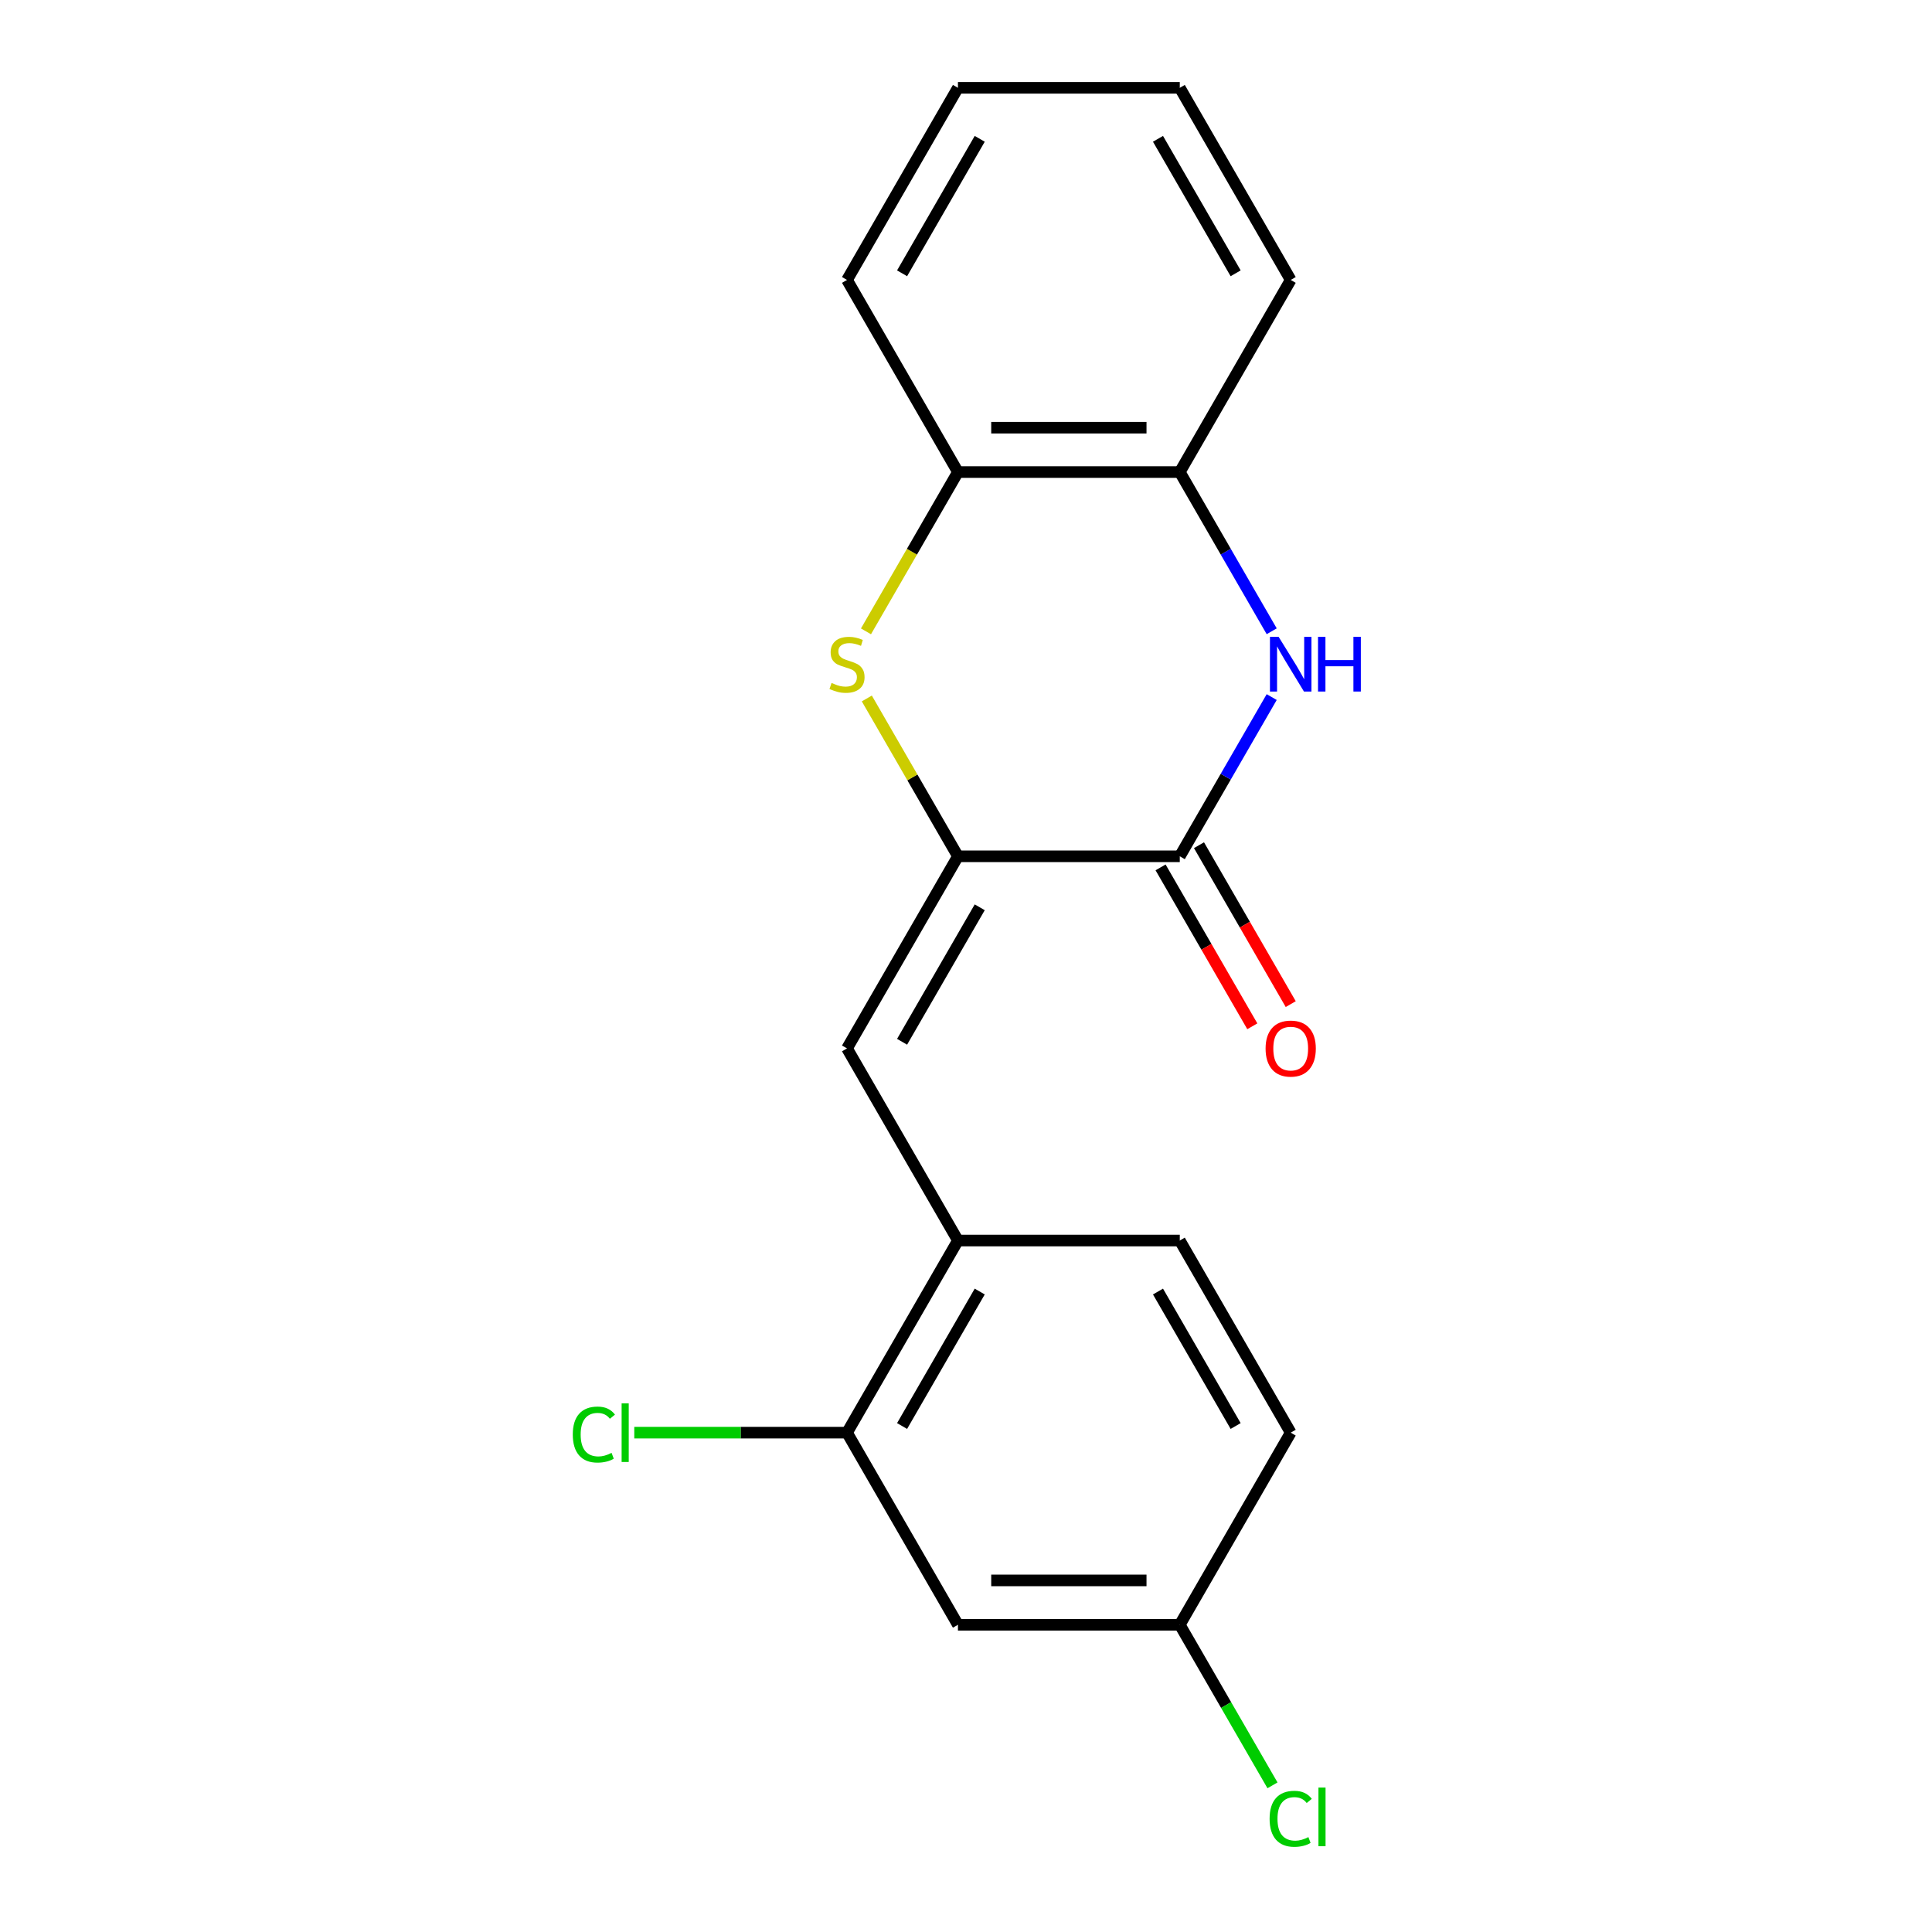 <?xml version='1.0' encoding='iso-8859-1'?>
<svg version='1.1' baseProfile='full'
              xmlns='http://www.w3.org/2000/svg'
                      xmlns:rdkit='http://www.rdkit.org/xml'
                      xmlns:xlink='http://www.w3.org/1999/xlink'
                  xml:space='preserve'
width='1000px' height='1000px' viewBox='0 0 1000 1000'>
<!-- END OF HEADER -->
<rect style='opacity:1.0;fill:#FFFFFF;stroke:none' width='1000' height='1000' x='0' y='0'> </rect>
<path class='bond-0' d='M 495.828,443.218 L 610.653,443.218' style='fill:none;fill-rule:evenodd;stroke:#000000;stroke-width:6px;stroke-linecap:butt;stroke-linejoin:miter;stroke-opacity:1' />
<path class='bond-1' d='M 495.828,443.218 L 472.246,402.373' style='fill:none;fill-rule:evenodd;stroke:#000000;stroke-width:6px;stroke-linecap:butt;stroke-linejoin:miter;stroke-opacity:1' />
<path class='bond-1' d='M 472.246,402.373 L 448.664,361.527' style='fill:none;fill-rule:evenodd;stroke:#CCCC00;stroke-width:6px;stroke-linecap:butt;stroke-linejoin:miter;stroke-opacity:1' />
<path class='bond-3' d='M 495.828,443.218 L 438.416,542.658' style='fill:none;fill-rule:evenodd;stroke:#000000;stroke-width:6px;stroke-linecap:butt;stroke-linejoin:miter;stroke-opacity:1' />
<path class='bond-3' d='M 507.105,469.616 L 466.916,539.225' style='fill:none;fill-rule:evenodd;stroke:#000000;stroke-width:6px;stroke-linecap:butt;stroke-linejoin:miter;stroke-opacity:1' />
<path class='bond-2' d='M 610.653,443.218 L 634.442,402.013' style='fill:none;fill-rule:evenodd;stroke:#000000;stroke-width:6px;stroke-linecap:butt;stroke-linejoin:miter;stroke-opacity:1' />
<path class='bond-2' d='M 634.442,402.013 L 658.232,360.807' style='fill:none;fill-rule:evenodd;stroke:#0000FF;stroke-width:6px;stroke-linecap:butt;stroke-linejoin:miter;stroke-opacity:1' />
<path class='bond-9' d='M 600.709,448.959 L 624.452,490.084' style='fill:none;fill-rule:evenodd;stroke:#000000;stroke-width:6px;stroke-linecap:butt;stroke-linejoin:miter;stroke-opacity:1' />
<path class='bond-9' d='M 624.452,490.084 L 648.196,531.209' style='fill:none;fill-rule:evenodd;stroke:#FF0000;stroke-width:6px;stroke-linecap:butt;stroke-linejoin:miter;stroke-opacity:1' />
<path class='bond-9' d='M 620.597,437.476 L 644.34,478.602' style='fill:none;fill-rule:evenodd;stroke:#000000;stroke-width:6px;stroke-linecap:butt;stroke-linejoin:miter;stroke-opacity:1' />
<path class='bond-9' d='M 644.34,478.602 L 668.084,519.727' style='fill:none;fill-rule:evenodd;stroke:#FF0000;stroke-width:6px;stroke-linecap:butt;stroke-linejoin:miter;stroke-opacity:1' />
<path class='bond-5' d='M 448.226,326.786 L 472.027,285.561' style='fill:none;fill-rule:evenodd;stroke:#CCCC00;stroke-width:6px;stroke-linecap:butt;stroke-linejoin:miter;stroke-opacity:1' />
<path class='bond-5' d='M 472.027,285.561 L 495.828,244.336' style='fill:none;fill-rule:evenodd;stroke:#000000;stroke-width:6px;stroke-linecap:butt;stroke-linejoin:miter;stroke-opacity:1' />
<path class='bond-19' d='M 658.232,326.746 L 634.442,285.541' style='fill:none;fill-rule:evenodd;stroke:#0000FF;stroke-width:6px;stroke-linecap:butt;stroke-linejoin:miter;stroke-opacity:1' />
<path class='bond-19' d='M 634.442,285.541 L 610.653,244.336' style='fill:none;fill-rule:evenodd;stroke:#000000;stroke-width:6px;stroke-linecap:butt;stroke-linejoin:miter;stroke-opacity:1' />
<path class='bond-6' d='M 438.416,542.658 L 495.828,642.099' style='fill:none;fill-rule:evenodd;stroke:#000000;stroke-width:6px;stroke-linecap:butt;stroke-linejoin:miter;stroke-opacity:1' />
<path class='bond-4' d='M 610.653,244.336 L 495.828,244.336' style='fill:none;fill-rule:evenodd;stroke:#000000;stroke-width:6px;stroke-linecap:butt;stroke-linejoin:miter;stroke-opacity:1' />
<path class='bond-4' d='M 593.429,221.371 L 513.052,221.371' style='fill:none;fill-rule:evenodd;stroke:#000000;stroke-width:6px;stroke-linecap:butt;stroke-linejoin:miter;stroke-opacity:1' />
<path class='bond-15' d='M 610.653,244.336 L 668.065,144.895' style='fill:none;fill-rule:evenodd;stroke:#000000;stroke-width:6px;stroke-linecap:butt;stroke-linejoin:miter;stroke-opacity:1' />
<path class='bond-16' d='M 495.828,244.336 L 438.416,144.895' style='fill:none;fill-rule:evenodd;stroke:#000000;stroke-width:6px;stroke-linecap:butt;stroke-linejoin:miter;stroke-opacity:1' />
<path class='bond-7' d='M 495.828,642.099 L 438.416,741.54' style='fill:none;fill-rule:evenodd;stroke:#000000;stroke-width:6px;stroke-linecap:butt;stroke-linejoin:miter;stroke-opacity:1' />
<path class='bond-7' d='M 507.105,668.498 L 466.916,738.106' style='fill:none;fill-rule:evenodd;stroke:#000000;stroke-width:6px;stroke-linecap:butt;stroke-linejoin:miter;stroke-opacity:1' />
<path class='bond-10' d='M 495.828,642.099 L 610.653,642.099' style='fill:none;fill-rule:evenodd;stroke:#000000;stroke-width:6px;stroke-linecap:butt;stroke-linejoin:miter;stroke-opacity:1' />
<path class='bond-8' d='M 438.416,741.54 L 495.828,840.981' style='fill:none;fill-rule:evenodd;stroke:#000000;stroke-width:6px;stroke-linecap:butt;stroke-linejoin:miter;stroke-opacity:1' />
<path class='bond-12' d='M 438.416,741.54 L 383.359,741.54' style='fill:none;fill-rule:evenodd;stroke:#000000;stroke-width:6px;stroke-linecap:butt;stroke-linejoin:miter;stroke-opacity:1' />
<path class='bond-12' d='M 383.359,741.54 L 328.302,741.54' style='fill:none;fill-rule:evenodd;stroke:#00CC00;stroke-width:6px;stroke-linecap:butt;stroke-linejoin:miter;stroke-opacity:1' />
<path class='bond-20' d='M 495.828,840.981 L 610.653,840.981' style='fill:none;fill-rule:evenodd;stroke:#000000;stroke-width:6px;stroke-linecap:butt;stroke-linejoin:miter;stroke-opacity:1' />
<path class='bond-20' d='M 513.052,818.016 L 593.429,818.016' style='fill:none;fill-rule:evenodd;stroke:#000000;stroke-width:6px;stroke-linecap:butt;stroke-linejoin:miter;stroke-opacity:1' />
<path class='bond-13' d='M 610.653,642.099 L 668.065,741.54' style='fill:none;fill-rule:evenodd;stroke:#000000;stroke-width:6px;stroke-linecap:butt;stroke-linejoin:miter;stroke-opacity:1' />
<path class='bond-13' d='M 599.376,668.498 L 639.565,738.106' style='fill:none;fill-rule:evenodd;stroke:#000000;stroke-width:6px;stroke-linecap:butt;stroke-linejoin:miter;stroke-opacity:1' />
<path class='bond-11' d='M 610.653,840.981 L 668.065,741.54' style='fill:none;fill-rule:evenodd;stroke:#000000;stroke-width:6px;stroke-linecap:butt;stroke-linejoin:miter;stroke-opacity:1' />
<path class='bond-14' d='M 610.653,840.981 L 634.644,882.536' style='fill:none;fill-rule:evenodd;stroke:#000000;stroke-width:6px;stroke-linecap:butt;stroke-linejoin:miter;stroke-opacity:1' />
<path class='bond-14' d='M 634.644,882.536 L 658.636,924.091' style='fill:none;fill-rule:evenodd;stroke:#00CC00;stroke-width:6px;stroke-linecap:butt;stroke-linejoin:miter;stroke-opacity:1' />
<path class='bond-21' d='M 668.065,144.895 L 610.653,45.455' style='fill:none;fill-rule:evenodd;stroke:#000000;stroke-width:6px;stroke-linecap:butt;stroke-linejoin:miter;stroke-opacity:1' />
<path class='bond-21' d='M 639.565,141.462 L 599.376,71.853' style='fill:none;fill-rule:evenodd;stroke:#000000;stroke-width:6px;stroke-linecap:butt;stroke-linejoin:miter;stroke-opacity:1' />
<path class='bond-17' d='M 438.416,144.895 L 495.828,45.455' style='fill:none;fill-rule:evenodd;stroke:#000000;stroke-width:6px;stroke-linecap:butt;stroke-linejoin:miter;stroke-opacity:1' />
<path class='bond-17' d='M 466.916,141.462 L 507.105,71.853' style='fill:none;fill-rule:evenodd;stroke:#000000;stroke-width:6px;stroke-linecap:butt;stroke-linejoin:miter;stroke-opacity:1' />
<path class='bond-18' d='M 495.828,45.455 L 610.653,45.455' style='fill:none;fill-rule:evenodd;stroke:#000000;stroke-width:6px;stroke-linecap:butt;stroke-linejoin:miter;stroke-opacity:1' />
<path  class='atom-2' d='M 430.416 353.497
Q 430.736 353.617, 432.056 354.177
Q 433.376 354.737, 434.816 355.097
Q 436.296 355.417, 437.736 355.417
Q 440.416 355.417, 441.976 354.137
Q 443.536 352.817, 443.536 350.537
Q 443.536 348.977, 442.736 348.017
Q 441.976 347.057, 440.776 346.537
Q 439.576 346.017, 437.576 345.417
Q 435.056 344.657, 433.536 343.937
Q 432.056 343.217, 430.976 341.697
Q 429.936 340.177, 429.936 337.617
Q 429.936 334.057, 432.336 331.857
Q 434.776 329.657, 439.576 329.657
Q 442.856 329.657, 446.576 331.217
L 445.656 334.297
Q 442.256 332.897, 439.696 332.897
Q 436.936 332.897, 435.416 334.057
Q 433.896 335.177, 433.936 337.137
Q 433.936 338.657, 434.696 339.577
Q 435.496 340.497, 436.616 341.017
Q 437.776 341.537, 439.696 342.137
Q 442.256 342.937, 443.776 343.737
Q 445.296 344.537, 446.376 346.177
Q 447.496 347.777, 447.496 350.537
Q 447.496 354.457, 444.856 356.577
Q 442.256 358.657, 437.896 358.657
Q 435.376 358.657, 433.456 358.097
Q 431.576 357.577, 429.336 356.657
L 430.416 353.497
' fill='#CCCC00'/>
<path  class='atom-3' d='M 661.805 329.617
L 671.085 344.617
Q 672.005 346.097, 673.485 348.777
Q 674.965 351.457, 675.045 351.617
L 675.045 329.617
L 678.805 329.617
L 678.805 357.937
L 674.925 357.937
L 664.965 341.537
Q 663.805 339.617, 662.565 337.417
Q 661.365 335.217, 661.005 334.537
L 661.005 357.937
L 657.325 357.937
L 657.325 329.617
L 661.805 329.617
' fill='#0000FF'/>
<path  class='atom-3' d='M 682.205 329.617
L 686.045 329.617
L 686.045 341.657
L 700.525 341.657
L 700.525 329.617
L 704.365 329.617
L 704.365 357.937
L 700.525 357.937
L 700.525 344.857
L 686.045 344.857
L 686.045 357.937
L 682.205 357.937
L 682.205 329.617
' fill='#0000FF'/>
<path  class='atom-10' d='M 655.065 542.738
Q 655.065 535.938, 658.425 532.138
Q 661.785 528.338, 668.065 528.338
Q 674.345 528.338, 677.705 532.138
Q 681.065 535.938, 681.065 542.738
Q 681.065 549.618, 677.665 553.538
Q 674.265 557.418, 668.065 557.418
Q 661.825 557.418, 658.425 553.538
Q 655.065 549.658, 655.065 542.738
M 668.065 554.218
Q 672.385 554.218, 674.705 551.338
Q 677.065 548.418, 677.065 542.738
Q 677.065 537.178, 674.705 534.378
Q 672.385 531.538, 668.065 531.538
Q 663.745 531.538, 661.385 534.338
Q 659.065 537.138, 659.065 542.738
Q 659.065 548.458, 661.385 551.338
Q 663.745 554.218, 668.065 554.218
' fill='#FF0000'/>
<path  class='atom-13' d='M 296.472 742.52
Q 296.472 735.48, 299.752 731.8
Q 303.072 728.08, 309.352 728.08
Q 315.192 728.08, 318.312 732.2
L 315.672 734.36
Q 313.392 731.36, 309.352 731.36
Q 305.072 731.36, 302.792 734.24
Q 300.552 737.08, 300.552 742.52
Q 300.552 748.12, 302.872 751
Q 305.232 753.88, 309.792 753.88
Q 312.912 753.88, 316.552 752
L 317.672 755
Q 316.192 755.96, 313.952 756.52
Q 311.712 757.08, 309.232 757.08
Q 303.072 757.08, 299.752 753.32
Q 296.472 749.56, 296.472 742.52
' fill='#00CC00'/>
<path  class='atom-13' d='M 321.752 726.36
L 325.432 726.36
L 325.432 756.72
L 321.752 756.72
L 321.752 726.36
' fill='#00CC00'/>
<path  class='atom-15' d='M 657.145 941.402
Q 657.145 934.362, 660.425 930.682
Q 663.745 926.962, 670.025 926.962
Q 675.865 926.962, 678.985 931.082
L 676.345 933.242
Q 674.065 930.242, 670.025 930.242
Q 665.745 930.242, 663.465 933.122
Q 661.225 935.962, 661.225 941.402
Q 661.225 947.002, 663.545 949.882
Q 665.905 952.762, 670.465 952.762
Q 673.585 952.762, 677.225 950.882
L 678.345 953.882
Q 676.865 954.842, 674.625 955.402
Q 672.385 955.962, 669.905 955.962
Q 663.745 955.962, 660.425 952.202
Q 657.145 948.442, 657.145 941.402
' fill='#00CC00'/>
<path  class='atom-15' d='M 682.425 925.242
L 686.105 925.242
L 686.105 955.602
L 682.425 955.602
L 682.425 925.242
' fill='#00CC00'/>
</svg>
